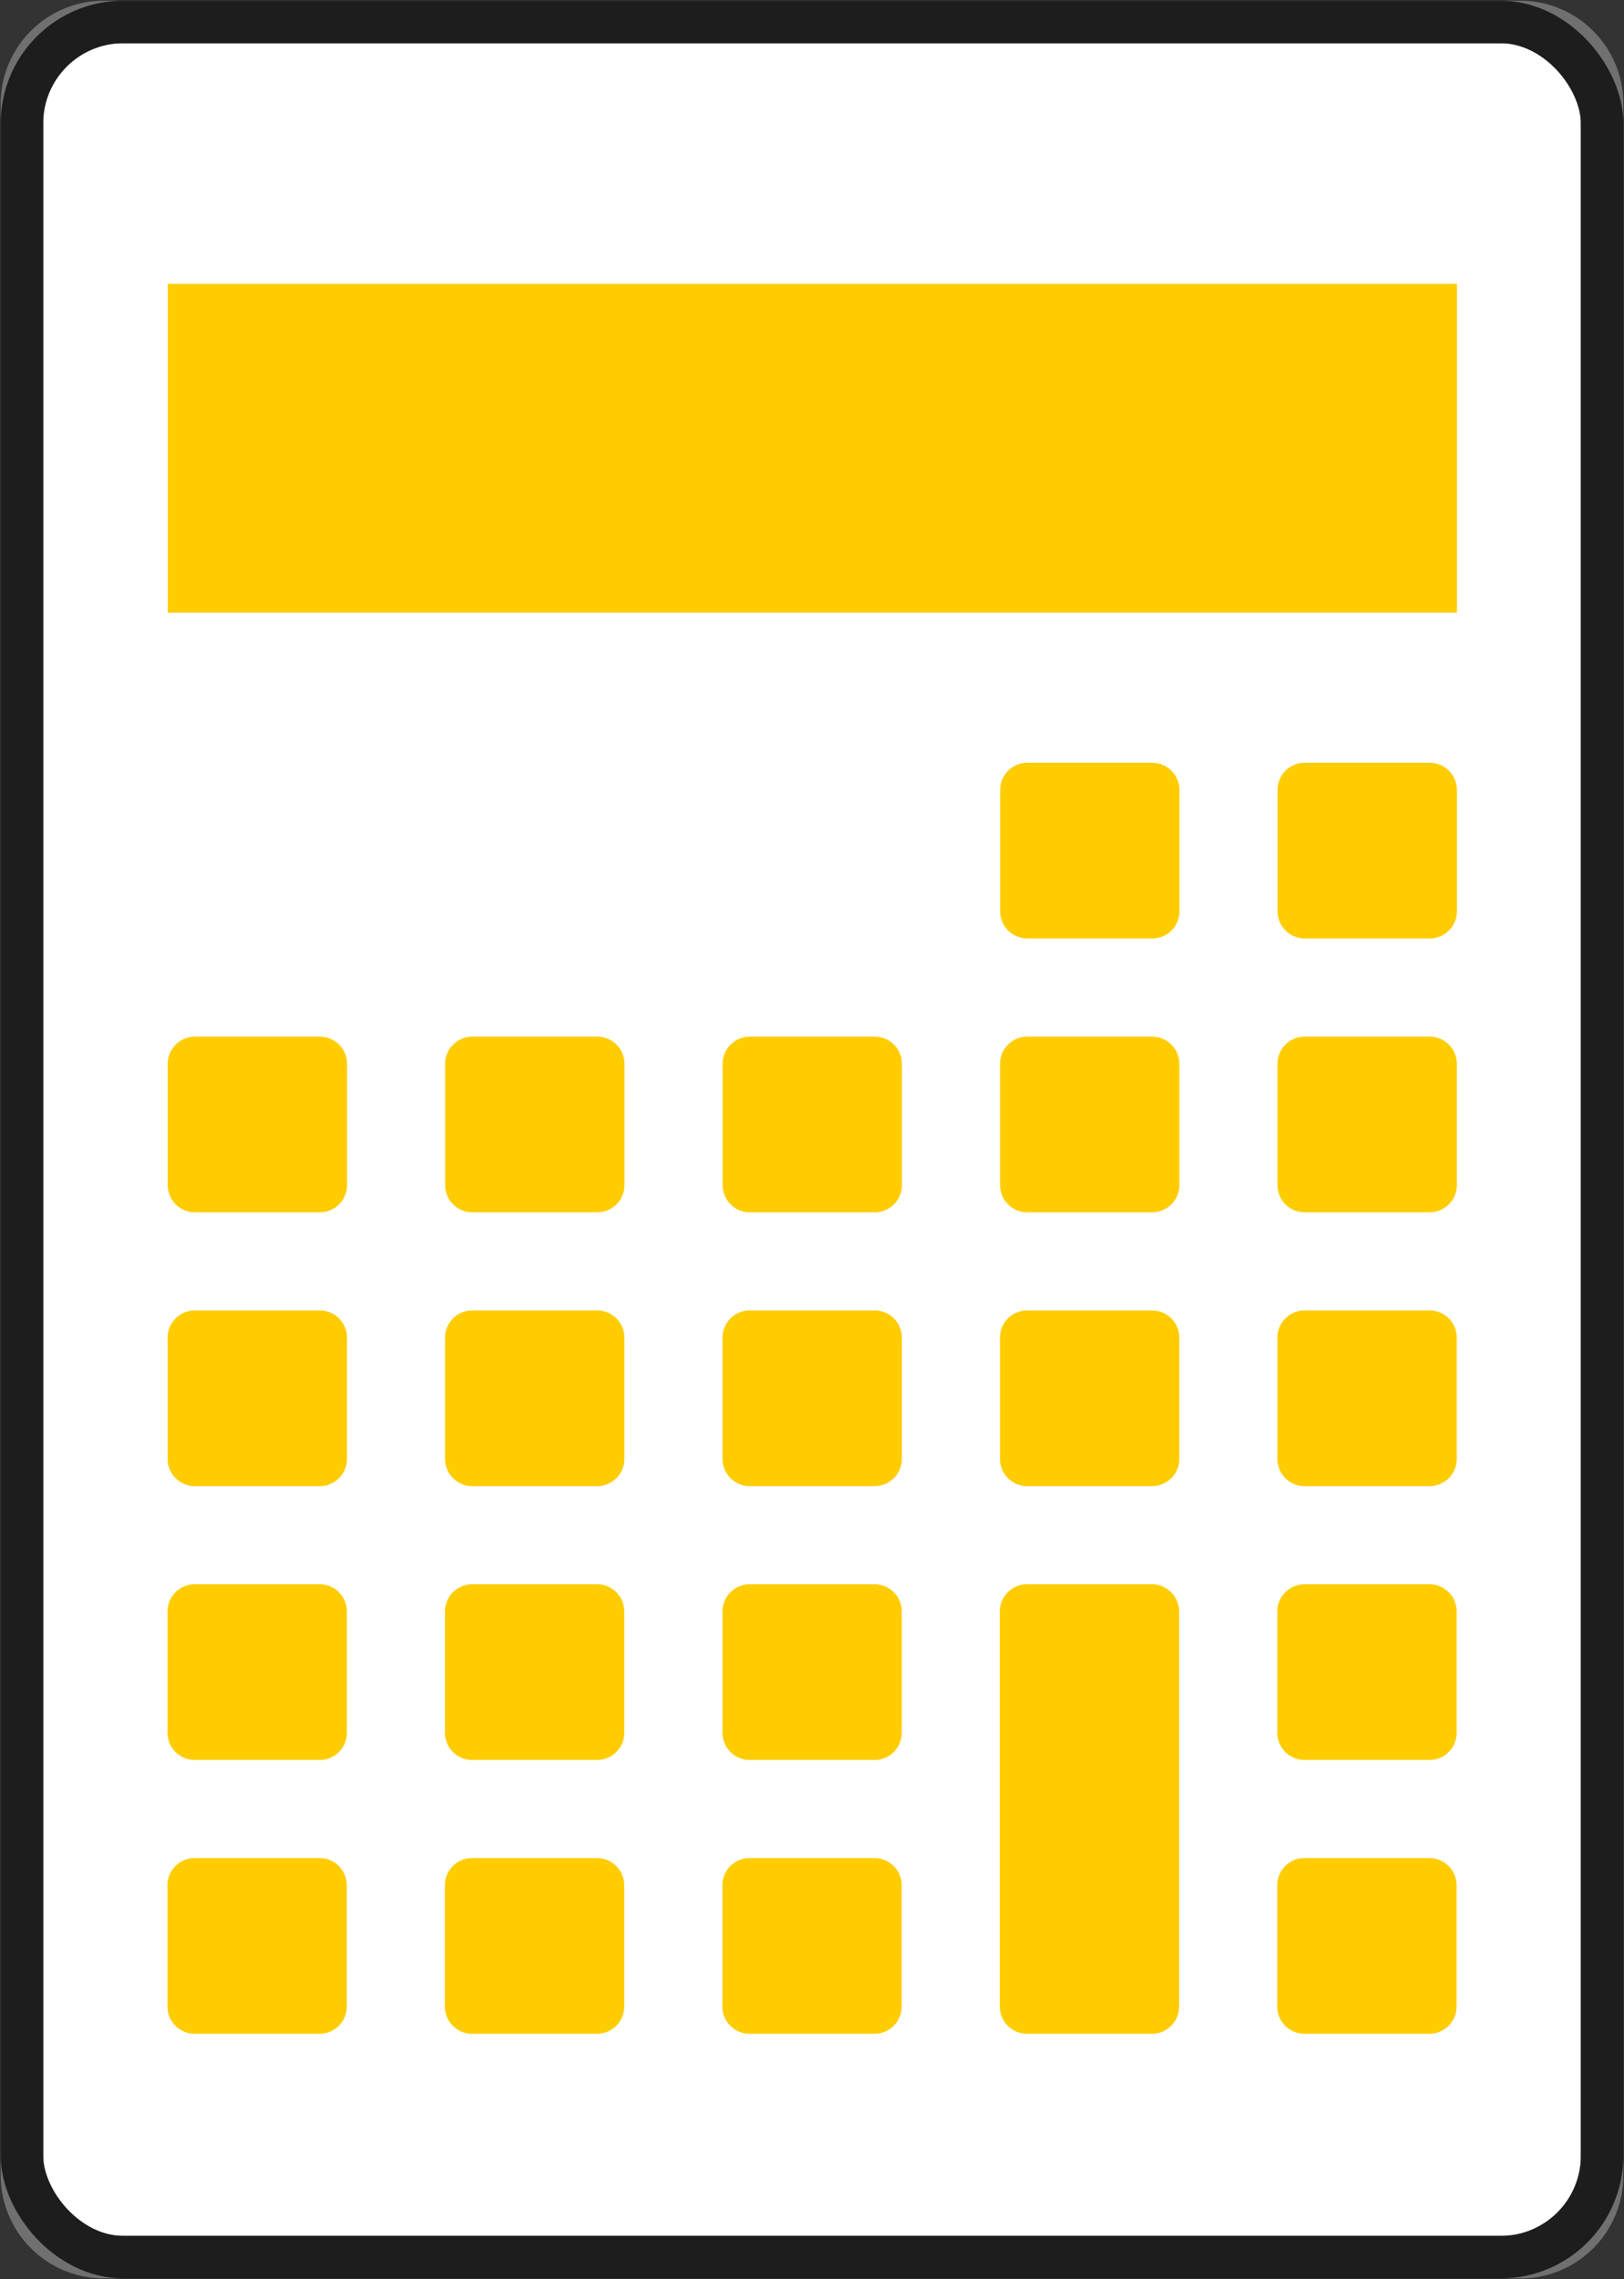 <svg xmlns="http://www.w3.org/2000/svg" xmlns:xlink="http://www.w3.org/1999/xlink" width="38.191" height="53.576" viewBox="0 0 38.191 53.576">
  <rect x="0" y="0" width="38.191" height="53.576" fill="#333333" stroke="none"/>
  <defs>
    <clipPath id="clip-path">
      <rect id="長方形_23128" data-name="長方形 23128" width="38.191" height="53.576" fill="none" stroke="#707070" stroke-width="1"/>
    </clipPath>
  </defs>
  <g id="_1" data-name="1" clip-path="url(#clip-path)">
    <path id="パス_1313" data-name="パス 1313" d="M35.875,53.184H2.563A1.923,1.923,0,0,1,.64,51.261V2.564A1.923,1.923,0,0,1,2.563.641H35.875A1.923,1.923,0,0,1,37.8,2.564v48.7a1.923,1.923,0,0,1-1.923,1.923" transform="translate(-0.124 -0.124)" fill="#fff" stroke="#707070" stroke-width="1"/>
    <rect id="長方形_23105" data-name="長方形 23105" width="37.158" height="52.543" rx="2.383" transform="translate(0.517 0.517)" fill="none" stroke="#1d1d1d" stroke-linecap="round" stroke-linejoin="round" stroke-width="1"/>
    <path id="合体_11" data-name="合体 11" d="M-154.165-3025.122a.64.64,0,0,1-.641-.641v-2.849a.64.64,0,0,1,.641-.641h2.936a.641.641,0,0,1,.641.641v2.849a.641.641,0,0,1-.641.641Zm-6.524,0a.641.641,0,0,1-.641-.642v-9.285a.64.64,0,0,1,.641-.64h2.936a.641.641,0,0,1,.64.64v9.285a.641.641,0,0,1-.64.642Zm-6.525,0a.64.64,0,0,1-.64-.641v-2.849a.64.64,0,0,1,.64-.641h2.936a.641.641,0,0,1,.641.641v2.849a.641.641,0,0,1-.641.641Zm-6.525,0a.641.641,0,0,1-.641-.641v-2.849a.641.641,0,0,1,.641-.641h2.936a.641.641,0,0,1,.641.641v2.849a.641.641,0,0,1-.641.641Zm-6.524,0a.64.64,0,0,1-.641-.641v-2.849a.64.64,0,0,1,.641-.641h2.936a.641.641,0,0,1,.641.641v2.849a.641.641,0,0,1-.641.641Zm26.1-6.437a.64.64,0,0,1-.641-.64v-2.85a.64.64,0,0,1,.641-.64h2.936a.641.641,0,0,1,.641.64v2.85a.641.641,0,0,1-.641.64Zm-13.049,0a.64.64,0,0,1-.64-.64v-2.85a.64.64,0,0,1,.64-.64h2.936a.641.641,0,0,1,.641.64v2.85a.641.641,0,0,1-.641.64Zm-6.525,0a.641.641,0,0,1-.641-.64v-2.85a.641.641,0,0,1,.641-.64h2.936a.641.641,0,0,1,.641.64v2.85a.641.641,0,0,1-.641.64Zm-6.524,0a.64.64,0,0,1-.641-.64v-2.85a.64.64,0,0,1,.641-.64h2.936a.641.641,0,0,1,.641.64v2.85a.641.641,0,0,1-.641.64Zm26.1-6.437a.64.64,0,0,1-.641-.641v-2.849a.64.64,0,0,1,.641-.641h2.936a.641.641,0,0,1,.641.641v2.849a.641.641,0,0,1-.641.641Zm-6.524,0a.64.64,0,0,1-.641-.641v-2.849a.64.64,0,0,1,.641-.641h2.936a.641.641,0,0,1,.64.641v2.849a.641.641,0,0,1-.64.641Zm-6.525,0a.64.64,0,0,1-.64-.641v-2.849a.64.64,0,0,1,.64-.641h2.936a.641.641,0,0,1,.641.641v2.849a.641.641,0,0,1-.641.641Zm-6.525,0a.641.641,0,0,1-.641-.641v-2.849a.641.641,0,0,1,.641-.641h2.936a.641.641,0,0,1,.641.641v2.849a.641.641,0,0,1-.641.641Zm-6.524,0a.64.64,0,0,1-.641-.641v-2.849a.64.64,0,0,1,.641-.641h2.936a.641.641,0,0,1,.641.641v2.849a.641.641,0,0,1-.641.641Zm26.1-6.437a.64.64,0,0,1-.641-.64v-2.85a.64.64,0,0,1,.641-.64h2.936a.641.641,0,0,1,.641.64v2.85a.641.641,0,0,1-.641.64Zm-6.524,0a.64.64,0,0,1-.641-.64v-2.85a.64.64,0,0,1,.641-.64h2.936a.641.641,0,0,1,.64.64v2.85a.641.641,0,0,1-.64.64Zm-6.525,0a.64.64,0,0,1-.64-.64v-2.85a.64.64,0,0,1,.64-.64h2.936a.641.641,0,0,1,.641.64v2.85a.641.641,0,0,1-.641.64Zm-6.525,0a.641.641,0,0,1-.641-.64v-2.85a.641.641,0,0,1,.641-.64h2.936a.641.641,0,0,1,.641.64v2.85a.641.641,0,0,1-.641.64Zm-6.524,0a.64.64,0,0,1-.641-.64v-2.85a.64.64,0,0,1,.641-.64h2.936a.641.641,0,0,1,.641.64v2.85a.641.641,0,0,1-.641.64Zm26.1-6.437a.641.641,0,0,1-.641-.641v-2.849a.64.64,0,0,1,.641-.641h2.936a.641.641,0,0,1,.641.641v2.849a.641.641,0,0,1-.641.641Zm-6.524,0a.641.641,0,0,1-.641-.641v-2.849a.64.64,0,0,1,.641-.641h2.936a.641.641,0,0,1,.64.641v2.849a.641.641,0,0,1-.64.641Zm-20.216-7.66v-7.731h30.317v7.731Z" transform="translate(184.842 3072.932)" fill="#fc0"/>
    <rect id="長方形_23113" data-name="長方形 23113" width="4.217" height="4.13" rx="0.794" transform="translate(30.036 17.932)" fill="none"/>
  </g>
</svg>
